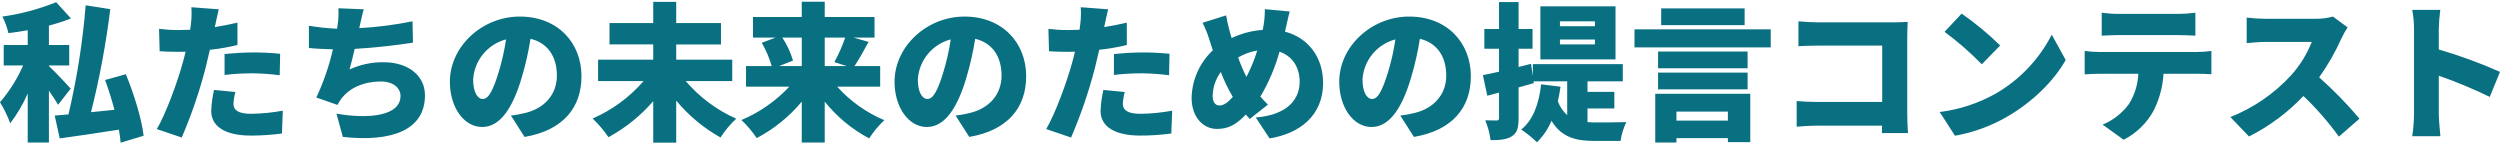 <?xml version="1.0" encoding="UTF-8"?><svg xmlns="http://www.w3.org/2000/svg" x="0px"
	 y="0px" width="675" height="39" viewBox="0 0 674.64 38.04"><defs><style>.cls-1{fill:#097082;stroke-width:0px;}</style></defs><path class="cls-1" d="M19.08,23.44c-.84-.92-4.4-4.76-5.88-6.08v-.16h5.48v-5.52h-5.48v-5.24c2.02-.53,4.01-1.17,5.96-1.92L15.16.12C10.5,2,5.62,3.31.64,4c.73,1.42,1.28,2.92,1.64,4.48,1.68-.2,3.44-.48,5.2-.8v4H1v5.52h5.24c-1.58,3.6-3.68,6.94-6.24,9.92,1.11,1.79,2.04,3.7,2.76,5.68,1.89-2.48,3.48-5.18,4.72-8.04v13.24h5.72v-14c.96,1.36,1.88,2.76,2.48,3.8l3.4-4.36ZM38.76,36.16c-.52-4.52-2.6-11.28-4.8-16.6l-5.6,1.56c.92,2.48,1.8,5.32,2.52,8.04-2.16.2-4.28.44-6.32.64,2.31-9.15,4.04-18.43,5.2-27.8l-6.64-1.04c-.8,9.92-2.36,19.76-4.64,29.44-1.36.12-2.64.24-3.72.32l1.36,6.16c4.52-.6,10.28-1.48,15.96-2.36.22,1.16.38,2.34.48,3.52l6.2-1.88ZM63.52,24.36l-5.76-.56c-.44,1.88-.7,3.79-.76,5.72,0,4.08,3.72,6.6,10.72,6.6,2.8,0,5.59-.2,8.36-.56l.24-6.16c-2.82.52-5.69.8-8.56.84-3.52,0-4.76-1.04-4.76-2.72.06-1.07.23-2.13.52-3.16ZM59.04,2.04l-7.4-.56c.11,1.49.07,2.99-.12,4.48-.04.48-.12,1-.2,1.6-1.12.04-2.16.08-3.24.08-1.72,0-3.45-.11-5.16-.32l.16,6.04c1.36.08,2.92.16,4.96.16.64,0,1.32,0,2.04-.04-.2.96-.48,1.92-.72,2.84-1.52,5.56-4.68,14.08-7.04,18.04l6.72,2.28c2.6-6.04,4.74-12.27,6.4-18.64.4-1.6.8-3.32,1.2-5.04,2.51-.26,4.99-.69,7.44-1.28v-6.04c-2.04.48-4.08.88-6.12,1.2.07-.22.12-.45.16-.68.2-.92.6-2.88.92-4.12ZM60.6,14.12v5.64c2.63-.32,5.27-.46,7.92-.44,2.33.04,4.65.21,6.96.52l.12-5.8c-2.44-.24-4.84-.36-7.08-.36-2.6,0-5.6.2-7.92.44ZM98.16,2.04l-6.84-.28c.08,1.48.02,2.97-.2,4.44-.04.32-.08.68-.16,1.08-2.55-.11-5.09-.38-7.6-.8v6c1.88.2,4.08.28,6.48.36-1.02,4.48-2.52,8.84-4.48,13l5.72,2c.3-.59.64-1.15,1.04-1.68,2.24-2.96,6.12-4.64,10.64-4.64,3.48,0,5.32,1.84,5.32,3.88,0,5.52-8.76,6.28-17.28,4.8l1.72,6.28c13.4,1.44,22.16-1.92,22.16-11.24,0-5.4-4.64-8.92-11.16-8.92-3.17-.04-6.32.63-9.2,1.96.48-1.72.96-3.64,1.4-5.56,5.48-.28,11.88-1.08,15.72-1.68l-.12-5.76c-4.74.96-9.53,1.58-14.36,1.84l.12-.6c.36-1.44.6-2.88,1.08-4.48ZM156.92,20.12c0-9.08-6.44-16.12-16.64-16.12s-18.88,8.08-18.88,17.6c0,6.84,3.76,12.2,8.72,12.2s8.32-5.36,10.68-13.36c1.02-3.42,1.81-6.91,2.36-10.44,4.6,1.08,7.12,4.76,7.12,9.92s-3.4,8.84-8.48,10.08c-1.29.33-2.6.57-3.92.72l3.68,5.76c10.4-1.76,15.36-7.92,15.36-16.36ZM127.68,20.96c.32-5.14,3.9-9.49,8.88-10.8-.45,3.05-1.13,6.06-2.04,9-1.44,4.64-2.64,7.08-4.24,7.08-1.4,0-2.6-1.8-2.6-5.28ZM197.6,21.4v-5.76h-15.12v-4.12h12.08v-5.76h-12.08V.04h-6.2v5.72h-11.8v5.76h11.8v4.12h-14.88v5.76h12.28c-3.77,4.36-8.48,7.82-13.76,10.12,1.61,1.52,3.04,3.21,4.28,5.04,4.58-2.49,8.67-5.78,12.08-9.72v11.2h6.2v-11.36c3.34,4.03,7.4,7.4,11.96,9.96,1.19-1.87,2.62-3.57,4.24-5.08-5.25-2.32-9.91-5.79-13.64-10.16h12.56ZM216.36,9.68v7.68h-6.12l3.76-1.48c-.65-2.2-1.62-4.28-2.88-6.2h5.24ZM228.08,9.68c-.78,2.28-1.76,4.49-2.92,6.6l3.32,1.08h-5.92v-7.68s5.52,0,5.52,0ZM237.52,22.92v-5.56h-6.92c1.12-1.72,2.48-4.08,3.8-6.52l-4.04-1.16h5.64v-5.56h-13.44V0h-6.2v4.12h-13.16v5.56h6.08l-3.72,1.4c1.16,1.97,2.06,4.08,2.68,6.28h-6.92v5.56h11.68c-3.63,3.87-8.03,6.94-12.92,9,1.55,1.46,2.94,3.1,4.12,4.88,4.66-2.45,8.79-5.79,12.16-9.84v11.04h6.2v-11.04c3.28,4.09,7.36,7.47,12,9.92,1.15-1.81,2.52-3.46,4.08-4.92-4.85-2.04-9.2-5.13-12.72-9.04h11.6ZM276.92,20.12c0-9.08-6.44-16.12-16.64-16.12s-18.88,8.08-18.88,17.6c0,6.84,3.76,12.2,8.72,12.2s8.32-5.36,10.68-13.36c1.02-3.42,1.81-6.91,2.36-10.44,4.6,1.08,7.12,4.76,7.12,9.92s-3.4,8.84-8.48,10.08c-1.29.33-2.6.57-3.92.72l3.68,5.76c10.4-1.76,15.36-7.92,15.36-16.36ZM247.68,20.96c.32-5.14,3.9-9.49,8.88-10.8-.45,3.05-1.13,6.06-2.04,9-1.44,4.64-2.64,7.08-4.24,7.08-1.4,0-2.6-1.8-2.6-5.28h0ZM303.52,24.36l-5.76-.56c-.44,1.88-.7,3.79-.76,5.72,0,4.08,3.72,6.6,10.72,6.6,2.8,0,5.59-.2,8.36-.56l.24-6.16c-2.82.52-5.69.8-8.56.84-3.52,0-4.76-1.04-4.76-2.72.06-1.07.23-2.13.52-3.16h0ZM299.04,2.04l-7.4-.56c.11,1.49.07,2.99-.12,4.48-.04.48-.12,1-.2,1.6-1.12.04-2.16.08-3.24.08-1.72,0-3.45-.11-5.16-.32l.16,6.04c1.36.08,2.92.16,4.96.16.64,0,1.32,0,2.04-.04-.2.96-.48,1.92-.72,2.84-1.52,5.56-4.68,14.08-7.04,18.04l6.72,2.28c2.6-6.04,4.74-12.27,6.4-18.64.4-1.6.8-3.32,1.2-5.04,2.51-.26,4.99-.69,7.44-1.28v-6.04c-2.04.48-4.08.88-6.12,1.2.07-.22.12-.45.16-.68.2-.92.6-2.88.92-4.12ZM300.6,14.12v5.64c2.63-.32,5.27-.46,7.92-.44,2.33.04,4.65.21,6.96.52l.12-5.8c-2.44-.24-4.84-.36-7.08-.36-2.6,0-5.6.2-7.92.44ZM348.04,2.64l-6.72-.64c.02,1.42-.09,2.84-.32,4.24-.08.44-.16.88-.24,1.36-2.91.2-5.76.95-8.4,2.2-.2-.72-.4-1.44-.6-2.12-.36-1.32-.65-2.65-.88-4l-6.36,2c.73,1.43,1.33,2.91,1.8,4.44l.96,3c-3.55,3.32-5.61,7.94-5.72,12.8,0,5.44,3.32,8.4,6.8,8.4,2.96,0,5.04-.96,7.84-3.88.32.4.68.76,1.04,1.2l4.92-3.88c-.68-.64-1.36-1.4-2.04-2.16,2.25-3.79,3.99-7.87,5.16-12.12,3.4,1.16,5.44,4.12,5.44,8.12,0,4.32-2.8,8.88-11.84,9.64l3.72,5.64c8.2-1.32,14.44-6.2,14.44-14.96,0-7.08-4.12-12.24-10.28-13.84.05-.3.11-.59.2-.88.28-1.12.72-3.4,1.08-4.56ZM327.24,25.4c.05-2.32.81-4.57,2.2-6.44.89,2.33,1.97,4.58,3.24,6.72-1.28,1.44-2.44,2.32-3.6,2.32-1.2,0-1.84-1.04-1.84-2.6ZM334.12,15.04c1.59-.93,3.34-1.57,5.16-1.88-.75,2.46-1.73,4.84-2.92,7.12-.86-1.7-1.61-3.45-2.24-5.24ZM396.92,20.12c0-9.08-6.44-16.12-16.64-16.12s-18.88,8.08-18.88,17.6c0,6.84,3.76,12.2,8.72,12.2s8.32-5.36,10.68-13.36c1.02-3.42,1.81-6.91,2.36-10.44,4.6,1.08,7.12,4.76,7.12,9.92s-3.4,8.84-8.48,10.08c-1.29.33-2.6.57-3.92.72l3.68,5.76c10.4-1.76,15.36-7.92,15.36-16.36ZM367.68,20.96c.32-5.14,3.9-9.49,8.88-10.8-.45,3.05-1.13,6.06-2.04,9-1.44,4.64-2.64,7.08-4.24,7.08-1.4,0-2.6-1.8-2.6-5.28h0ZM430.4,6.6h-9.44v-1.32h9.44v1.32ZM430.4,11.52h-9.44v-1.32h9.44v1.32ZM435.96,1.24h-20.28v14.32h20.28V1.24ZM428.4,28.8h7.24v-4.48h-7.24v-2.84h9.52v-4.64h-24.28v3.2l-.48-3.28-3.36.84v-4.92h3.76v-5.32h-3.76V.08h-5.28v7.28h-3.96v5.32h3.96v6.2c-1.6.36-3.08.68-4.36.92l1.2,5.56,3.16-.84v6.84c0,.52-.16.68-.64.68s-1.8,0-3.08-.04c.73,1.71,1.21,3.51,1.44,5.36,2.6,0,4.48-.2,5.84-1.12,1.36-.88,1.72-2.32,1.72-4.84v-8.28c1.4-.4,2.76-.76,4.12-1.16l-.08-.48h9.08v9.12c-1.13-1.01-2-2.29-2.52-3.72.28-1.24.52-2.6.72-3.96l-5.24-.64c-.56,5.2-2.16,9.64-5.36,12.2,1.51,1.02,2.93,2.17,4.24,3.44,1.69-1.65,3.02-3.62,3.92-5.8,2.76,4.56,6.68,5.44,11.68,5.44h6.96c.25-1.76.78-3.48,1.56-5.08-1.96.08-6.72.08-8.28.08-.73,0-1.47,0-2.2-.08v-3.68ZM470.8,1.8h-22.52v4.52h22.52V1.8h0ZM466.28,29.64v2.44h-13.88v-2.44h13.88ZM446.68,38h5.72v-1.2h13.88v1.08h6.04v-13.04h-25.64v13.16ZM447.44,23.64h24.16v-4.52h-24.16v4.52ZM471.6,13.44h-24.16v4.52h24.16v-4.52ZM441.08,7.44v4.88h36.76v-4.88h-36.76ZM485.32,5.28v6.72c1.24-.08,3.48-.16,5.28-.16h17.32v15.2h-17.8c-1.88,0-3.72-.12-5.28-.24v6.92c1.44-.16,3.96-.28,5.48-.28h17.56c0,.64-.04,1.32-.04,2h7.04c-.12-1.56-.2-3.84-.2-5.2V9.48c0-1.32.08-3.08.12-4.04-.6.04-2.52.12-3.8.12h-20.4c-1.44,0-3.68-.12-5.28-.28ZM529.36,3.2l-4.6,4.92c3.58,2.65,6.93,5.58,10.04,8.76l4.96-5.08c-3.22-3.15-6.7-6.03-10.4-8.6h0ZM523.44,29.76l4.12,6.4c5.05-.89,9.9-2.67,14.32-5.28,6.68-3.92,12.36-9.48,15.56-15.16l-3.76-6.84c-3.43,6.71-8.74,12.27-15.28,16-4.63,2.57-9.71,4.23-14.96,4.88ZM567.16,2.96v6.2c1.32-.08,3.24-.16,4.64-.16h16c1.52,0,3.16.08,4.64.16V2.96c-1.54.21-3.09.31-4.64.32h-16c-1.55,0-3.1-.11-4.64-.32h0ZM562.56,13.28v6.32c1.12-.08,2.88-.16,4.04-.16h10.44c-.12,2.91-1.01,5.74-2.56,8.2-1.81,2.45-4.26,4.36-7.08,5.52l5.68,4.08c3.45-1.75,6.29-4.51,8.12-7.92,1.54-3.08,2.44-6.44,2.64-9.88h8.96c1.2,0,2.88.04,3.96.12v-6.28c-1.31.18-2.64.28-3.96.28h-26.2c-1.35,0-2.7-.11-4.04-.28h0ZM633.52,6.92l-3.96-2.92c-1.56.43-3.18.63-4.8.6h-13.36c-1.71-.01-3.42-.12-5.12-.32v6.88c1.12-.08,3.32-.32,5.12-.32h12.44c-1.3,3.33-3.2,6.39-5.6,9.04-4.54,4.93-10.13,8.77-16.36,11.24l5.04,5.24c5.48-2.77,10.45-6.47,14.68-10.92,3.52,3.35,6.72,7.02,9.56,10.96l5.56-4.84c-3.35-3.98-6.99-7.71-10.88-11.16,2.35-3.31,4.38-6.85,6.04-10.56.47-1.01,1.02-1.99,1.64-2.92ZM651.44,30.24c-.02,2.02-.18,4.04-.48,6.04h7.6c-.2-1.8-.44-4.96-.44-6.04v-10.28c4.7,1.63,9.29,3.54,13.76,5.72l2.76-6.76c-5.37-2.38-10.89-4.4-16.52-6.04v-5.48c.04-1.74.17-3.48.4-5.2h-7.56c.32,1.71.48,3.46.48,5.2v22.84Z"/></svg>